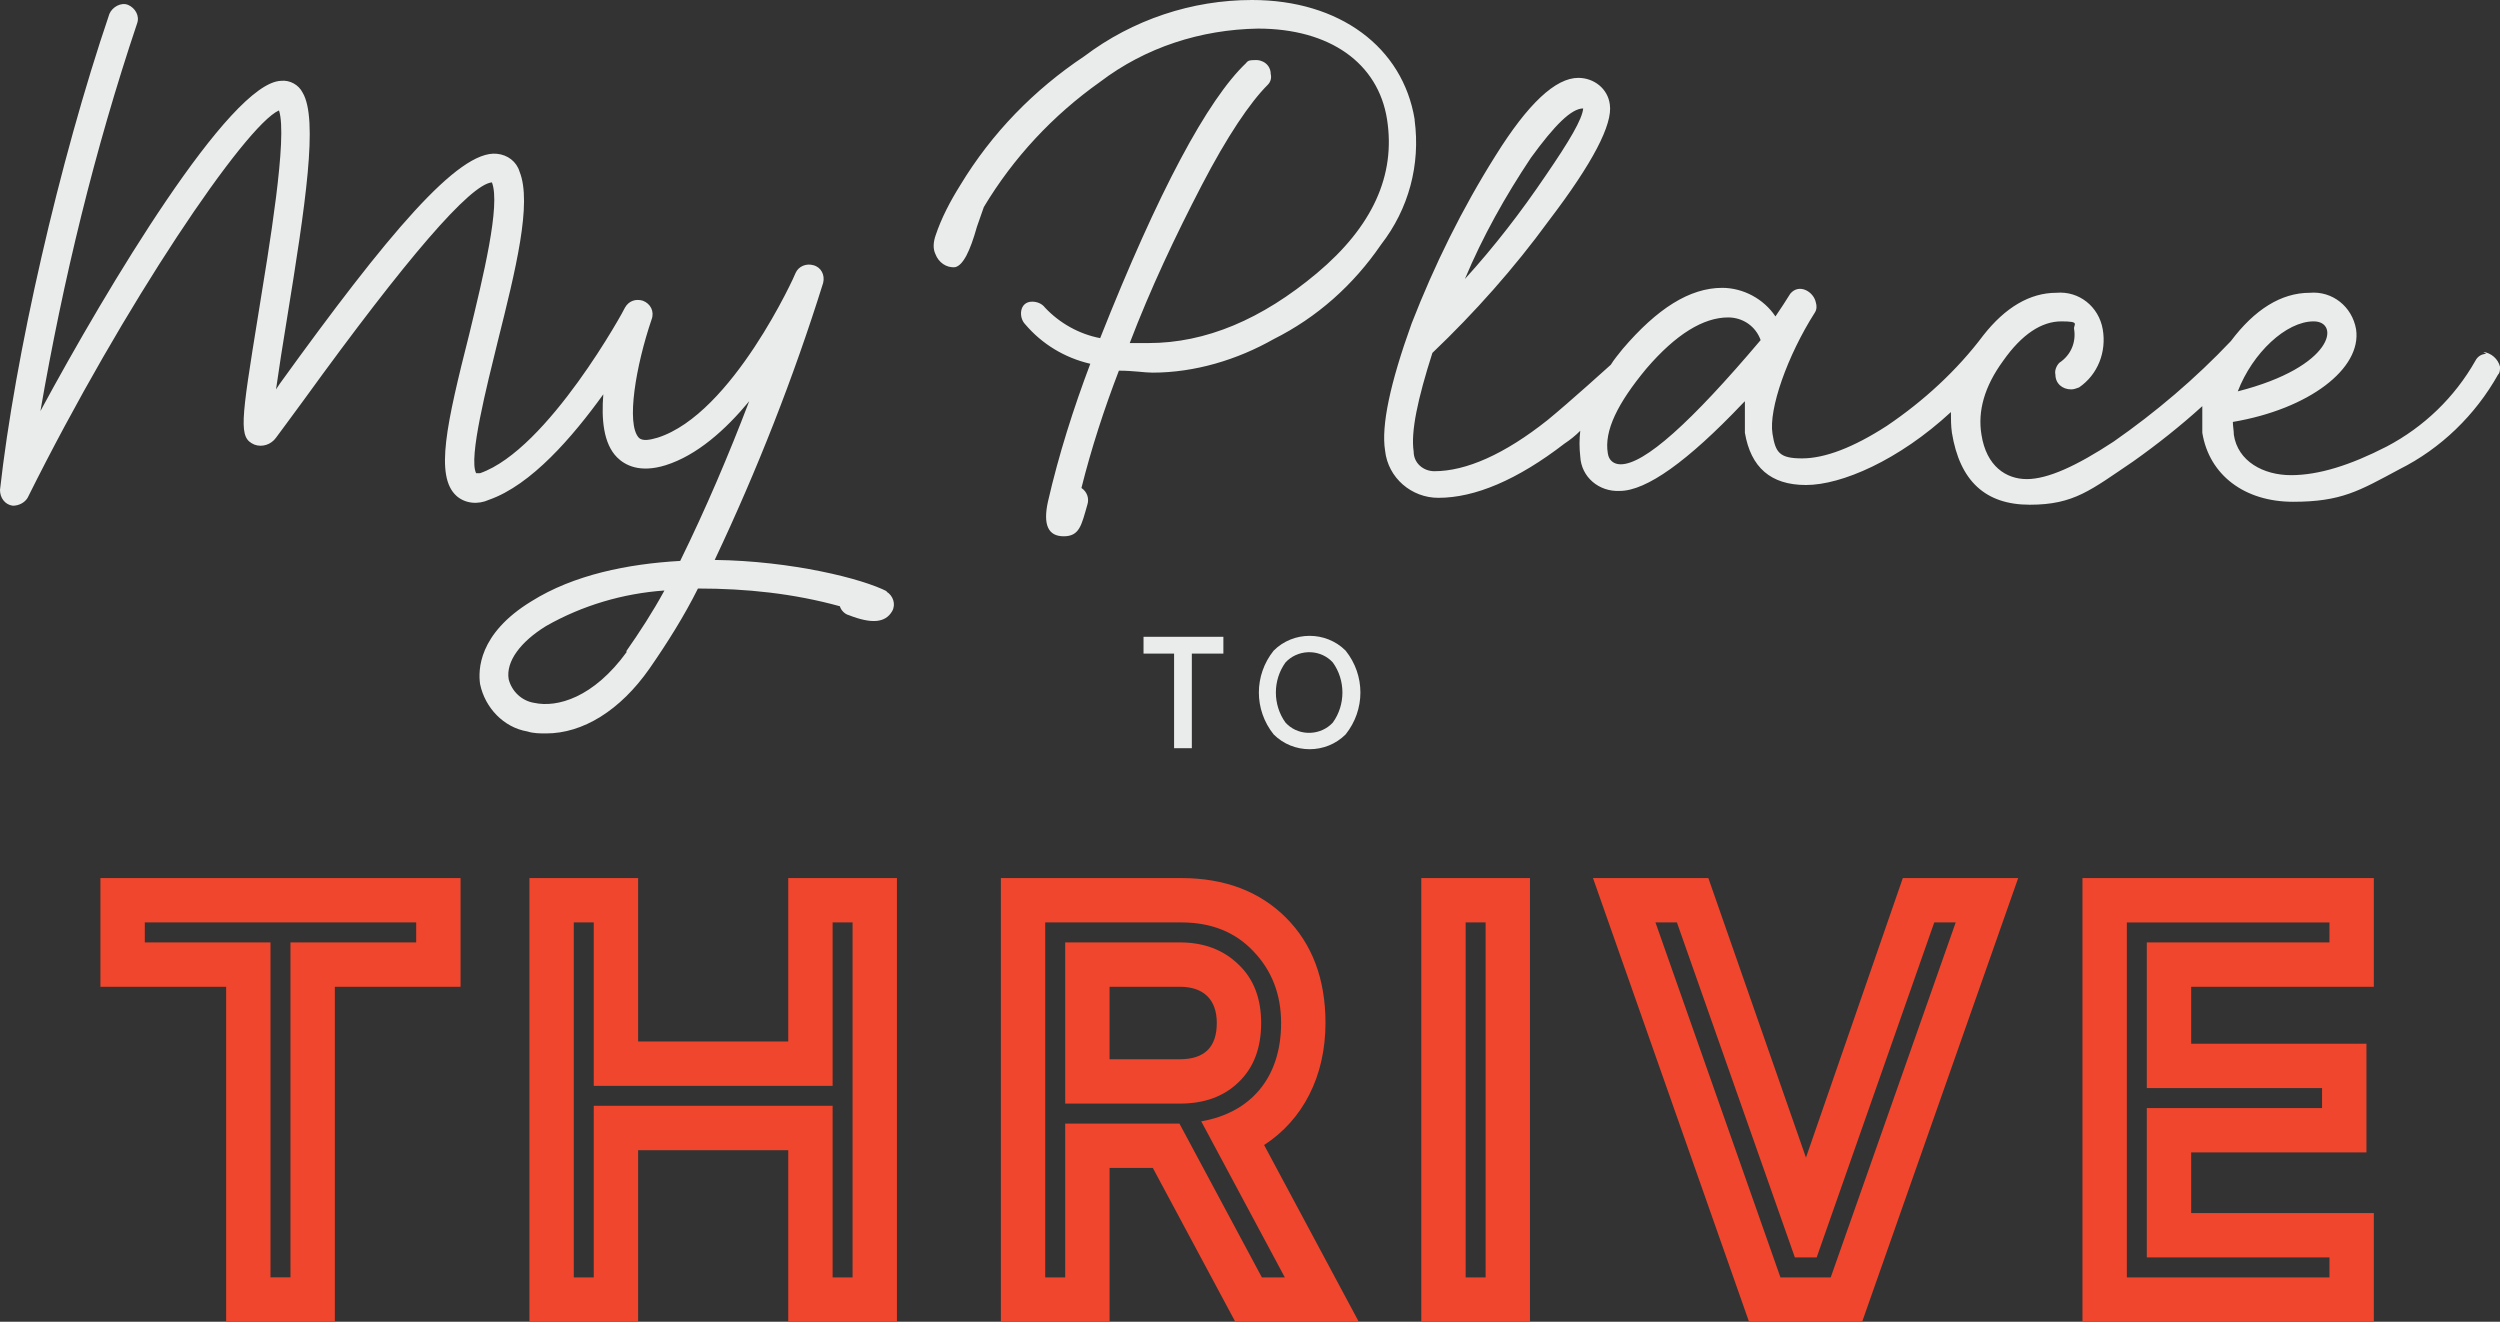 <?xml version="1.0" encoding="UTF-8"?> <svg xmlns="http://www.w3.org/2000/svg" id="Layer_2" data-name="Layer 2" width="253.6" height="134.078" viewBox="0 0 253.6 134.078"><rect x="0" y="0" width="253.6" height="134.078" fill="#333333" stroke="none"/><g id="Layer_1-2" data-name="Layer 1"><path d="M116,66.3h3.1v9.6h1.8v-9.6h3.2v-1.7h-8.1v1.7ZM136.5,66c-2-2-5.3-2-7.3,0-2,2.5-2,6,0,8.5,2,2,5.3,2,7.3,0,2-2.5,2-6,0-8.5ZM135.2,73.3c-1.2,1.3-3.3,1.4-4.6.2,0,0-.1-.1-.2-.2-1.3-1.8-1.3-4.3,0-6.1,1.2-1.3,3.3-1.4,4.6-.2,0,0,.1.1.2.2,1.3,1.8,1.3,4.3,0,6.1Z" fill="#eaebeb"></path><path d="M143.5,12.1c-1.2-7.3-7.6-12.1-16.5-12.1-6.1,0-12.1,2-17,5.7-5.1,3.4-9.4,7.8-12.6,13.1-1,1.6-1.9,3.3-2.5,5.1-.2.6-.3,1.3,0,1.9.3.8,1.1,1.4,2,1.3.8-.2,1.5-1.6,2.2-4.1l.7-2c3-5,7-9.3,11.8-12.7,4.6-3.5,10.2-5.3,16-5.4,7.3,0,12.2,3.5,13.1,9.2.9,5.7-1.5,10.9-7.1,15.6-5.6,4.7-11.3,7.1-17.1,7.1h-1.9c2.1-5.5,4.6-10.8,7.3-16,2.6-5,4.9-8.4,6.7-10.2.3-.3.4-.7.3-1.1,0-.9-.8-1.5-1.7-1.4-.3,0-.6,0-.8.3-3.9,3.7-8.9,13-14.8,27.9-2.1-.4-4.1-1.5-5.6-3.1-.3-.4-.8-.6-1.3-.6-1.3,0-1.4,1.6-.7,2.3,1.7,2,4,3.4,6.6,4-1.7,4.5-3.2,9.2-4.3,14-.5,2.3,0,3.5,1.6,3.5s1.8-1.1,2.4-3.2c.2-.6,0-1.3-.6-1.7,1-4,2.3-8,3.8-11.9,1.5,0,2.6.2,3.4.2,4.3,0,8.6-1.3,12.3-3.4,4.4-2.2,8.1-5.5,10.9-9.6,2.8-3.6,4-8.1,3.4-12.6v-.1ZM252.2,35.9c-.5,0-.9.3-1.1.7-2.1,3.7-5.2,6.7-9,8.7-3.7,1.9-6.9,2.9-9.7,2.9s-5.4-1.4-5.8-4.1c0-.4-.1-.9-.1-1.3,7.7-1.3,13.1-5.4,12.5-9.4-.4-2.3-2.4-3.9-4.7-3.7-2.9,0-5.6,1.7-8,4.9-3.6,3.8-7.6,7.2-11.9,10.2-3.8,2.5-6.7,3.8-8.8,3.8s-4.1-1.3-4.6-4.5c-.4-2.4.3-4.9,2.2-7.5,1.9-2.7,3.9-4,5.9-4s1.2.3,1.3.8c.2,1.3-.3,2.6-1.5,3.4-.3.3-.5.8-.4,1.2,0,.9.7,1.5,1.6,1.5s0,0,0,0c.3,0,.5-.1.8-.2,1.9-1.3,2.8-3.6,2.4-5.9-.4-2.3-2.4-3.9-4.7-3.7-2.7,0-5.2,1.5-7.4,4.3-2.7,3.6-6.1,6.7-9.8,9.2-3.4,2.2-6.3,3.3-8.6,3.3s-2.7-.6-3-2.5c-.4-2.5,1.5-7.9,4.3-12.3.2-.3.2-.7.1-1-.2-1.1-1.7-2-2.6-.9l-.7,1.1-.8,1.2c-1.2-1.8-3.3-2.9-5.4-2.9-3.3,0-6.6,2.1-10.1,6.2-.4.5-.9,1.1-1.2,1.6,0,0-4.2,3.8-6.4,5.6-4.4,3.5-8.3,5.2-11.5,5.2-1.1,0-2.1-.8-2.1-2-.3-2,.4-5.3,1.9-10,4.3-4.1,8.3-8.6,11.8-13.4,4.5-5.9,6.5-9.8,6.2-11.8-.2-1.6-1.6-2.7-3.2-2.7-2.3,0-5.1,2.6-8.4,7.9-3.4,5.4-6.2,11.1-8.5,17-2.2,6.1-3.1,10.4-2.7,12.9.3,2.8,2.7,4.8,5.4,4.8,3.7,0,8-1.8,12.8-5.5.6-.4,1.1-.8,1.6-1.3-.1.9-.1,1.7,0,2.6.1,2.1,1.9,3.6,4,3.5,2.7,0,6.9-3,12.5-8.9l.2-.2v3.2c.6,3.5,2.6,5.3,6.2,5.3s9.4-2.5,14.7-7.4c0,.7,0,1.4.1,2.1.8,4.9,3.4,7.3,7.9,7.3s6.2-1.5,10.5-4.4c2.4-1.7,4.8-3.6,7-5.6v2.7c.7,4.3,4.3,7,9.2,7s6.7-1.1,10.8-3.3c4.2-2.1,7.7-5.5,10-9.6.2-.2.2-.5.2-.8-.2-.8-.9-1.4-1.7-1.5l.3.2ZM234.7,32.6c2.7,0,2.1,4.6-7.7,7.1,1.5-3.9,4.9-7.1,7.7-7.1ZM155.3,16c2.4-3.3,4.1-5,5.3-5-.1,1.1-1.4,3.3-3.8,6.8-2.5,3.7-5.2,7.2-8.2,10.5,1.8-4.3,4.1-8.4,6.7-12.3ZM164.4,47.1c-.7,0-1.2-.4-1.3-1.1-.4-2.3,1-5.1,3.9-8.6,3-3.5,5.8-5.2,8.3-5.2,1.5,0,2.8.9,3.3,2.3-7.1,8.4-11.8,12.6-14.2,12.6ZM90,60c-2.5-1.3-9.7-3.1-17.5-3.2,4.3-9.1,8-18.5,11-28.1.2-.8-.2-1.6-1-1.8-.7-.2-1.5.1-1.8.8,0,.1-6.4,14.3-14,16.7-.7.2-1.5.4-1.9,0-1.3-1.4-.3-7.3,1.3-12,.3-.8-.1-1.6-.9-1.9-.7-.2-1.4,0-1.8.7,0,.1-7.8,14.4-14.7,16.8h-.4c-.8-1.5,1.1-8.9,2.2-13.4,1.8-7.2,3.5-14,2.2-17.2-.3-1-1.2-1.7-2.3-1.8-3.9-.4-11.1,8.2-22,23.3l-.4.6c.3-2.1.7-4.7,1.1-7.1,1.9-11.7,3.2-20.3,1.6-23-.4-.8-1.3-1.3-2.2-1.2-5.2.2-17.6,20.9-24.4,33.5C6.4,28.4,9.6,15.2,13.9,2.4c.3-.8-.2-1.6-.9-1.9s-1.6.2-1.9.9C6,16.4,1.5,36.2,0,49.7c0,.8.5,1.5,1.3,1.6.6,0,1.2-.3,1.5-.8C12.6,30.8,24.9,12.7,28.3,11.2c.9,2.7-1,13.9-2.1,20.7-1.8,11.1-2,12.5-.4,13.2.8.3,1.7,0,2.2-.7s1.5-2,2.8-3.8c10.5-14.5,16.9-21.9,19.1-22.1.9,2.3-.9,9.6-2.3,15.4-2.3,9.1-3.5,14.4-1.3,16.4.9.8,2.2.9,3.3.4,4.3-1.5,8.5-6.4,11.6-10.7-.2,2.5,0,5,1.4,6.4.8.8,2.3,1.6,4.9.8,3.2-1,6.1-3.6,8.5-6.5-2.1,5.5-4.4,10.9-7,16.2-5.3.3-10.8,1.4-15.1,4.1-5.4,3.3-5.4,7-5.2,8.4.5,2.4,2.4,4.4,4.8,4.8.6.2,1.3.2,1.9.2,3.7,0,7.5-2.3,10.5-6.6,1.8-2.6,3.5-5.3,4.9-8.1,4.9,0,9.7.5,14.4,1.8.1.4.5.8.9.9,2.3.9,3.7.8,4.4-.4.4-.7.1-1.6-.6-2h.1ZM63.6,66.1c-3.4,4.7-7.1,5.7-9.4,5.2-1.3-.2-2.3-1.2-2.6-2.4-.3-1.8,1.2-3.8,3.8-5.4,3.7-2.1,7.8-3.3,12-3.6-1.2,2.2-2.5,4.2-3.9,6.2h.1Z" fill="#eaebeb"></path><g><path d="M46.719,100.098h-12.752v33.98h-11.027v-33.98h-12.752v-11.026h36.531v11.026ZM14.688,93.571v2.025h12.752v33.98h2.025v-33.98h12.752v-2.025H14.688Z" fill="#ef462d"></path><path d="M90.985,134.078h-11.026v-17.403h-15.227v17.403h-11.026v-45.007h11.026v16.577h15.227v-16.577h11.026v45.007ZM84.46,93.571v16.578h-24.23v-16.578h-2.025v36.006h2.025v-17.402h24.23v17.402h2.025v-36.006h-2.025Z" fill="#ef462d"></path><path d="M101.527,89.071h18.303c4.388,0,7.951,1.35,10.614,4.013s4.013,6.226,4.013,10.69c0,5.4-2.287,9.826-6.226,12.377l9.602,17.928h-12.527l-8.363-15.602h-4.389v15.602h-11.026v-45.007ZM106.027,93.571v36.006h2.025v-15.602h11.59l8.363,15.602h2.326l-8.477-15.827c4.988-.863,8.102-4.389,8.102-9.977,0-2.889-.939-5.326-2.813-7.276-1.838-1.95-4.275-2.926-7.314-2.926h-13.803ZM108.053,95.597h11.627c2.438,0,4.426.75,5.964,2.251,1.537,1.462,2.288,3.45,2.288,5.926,0,2.513-.751,4.538-2.288,6.001-1.5,1.463-3.488,2.175-5.964,2.175h-11.627v-16.352ZM112.554,100.098v7.352h7.126c2.513,0,3.751-1.238,3.751-3.676,0-2.4-1.351-3.676-3.751-3.676h-7.126Z" fill="#ef462d"></path><path d="M155.2,134.078h-11.026v-45.007h11.026v45.007ZM148.674,93.571v36.006h2.025v-36.006h-2.025Z" fill="#ef462d"></path><path d="M188.897,134.078h-11.477l-15.827-45.007h11.702l9.901,28.355,9.826-28.355h11.702l-15.827,45.007ZM196.211,93.571l-11.927,33.98h-2.213l-11.965-33.98h-2.175l12.677,36.006h5.101l12.678-36.006h-2.176Z" fill="#ef462d"></path><path d="M240.801,100.098h-18.528v5.776h17.778v11.026h-17.778v6.151h18.528v11.026h-29.555v-45.007h29.555v11.026ZM215.746,93.571v36.006h20.554v-2.025h-18.528v-15.152h17.778v-2.025h-17.778v-14.777h18.528v-2.025h-20.554Z" fill="#ef462d"></path></g></g></svg> 